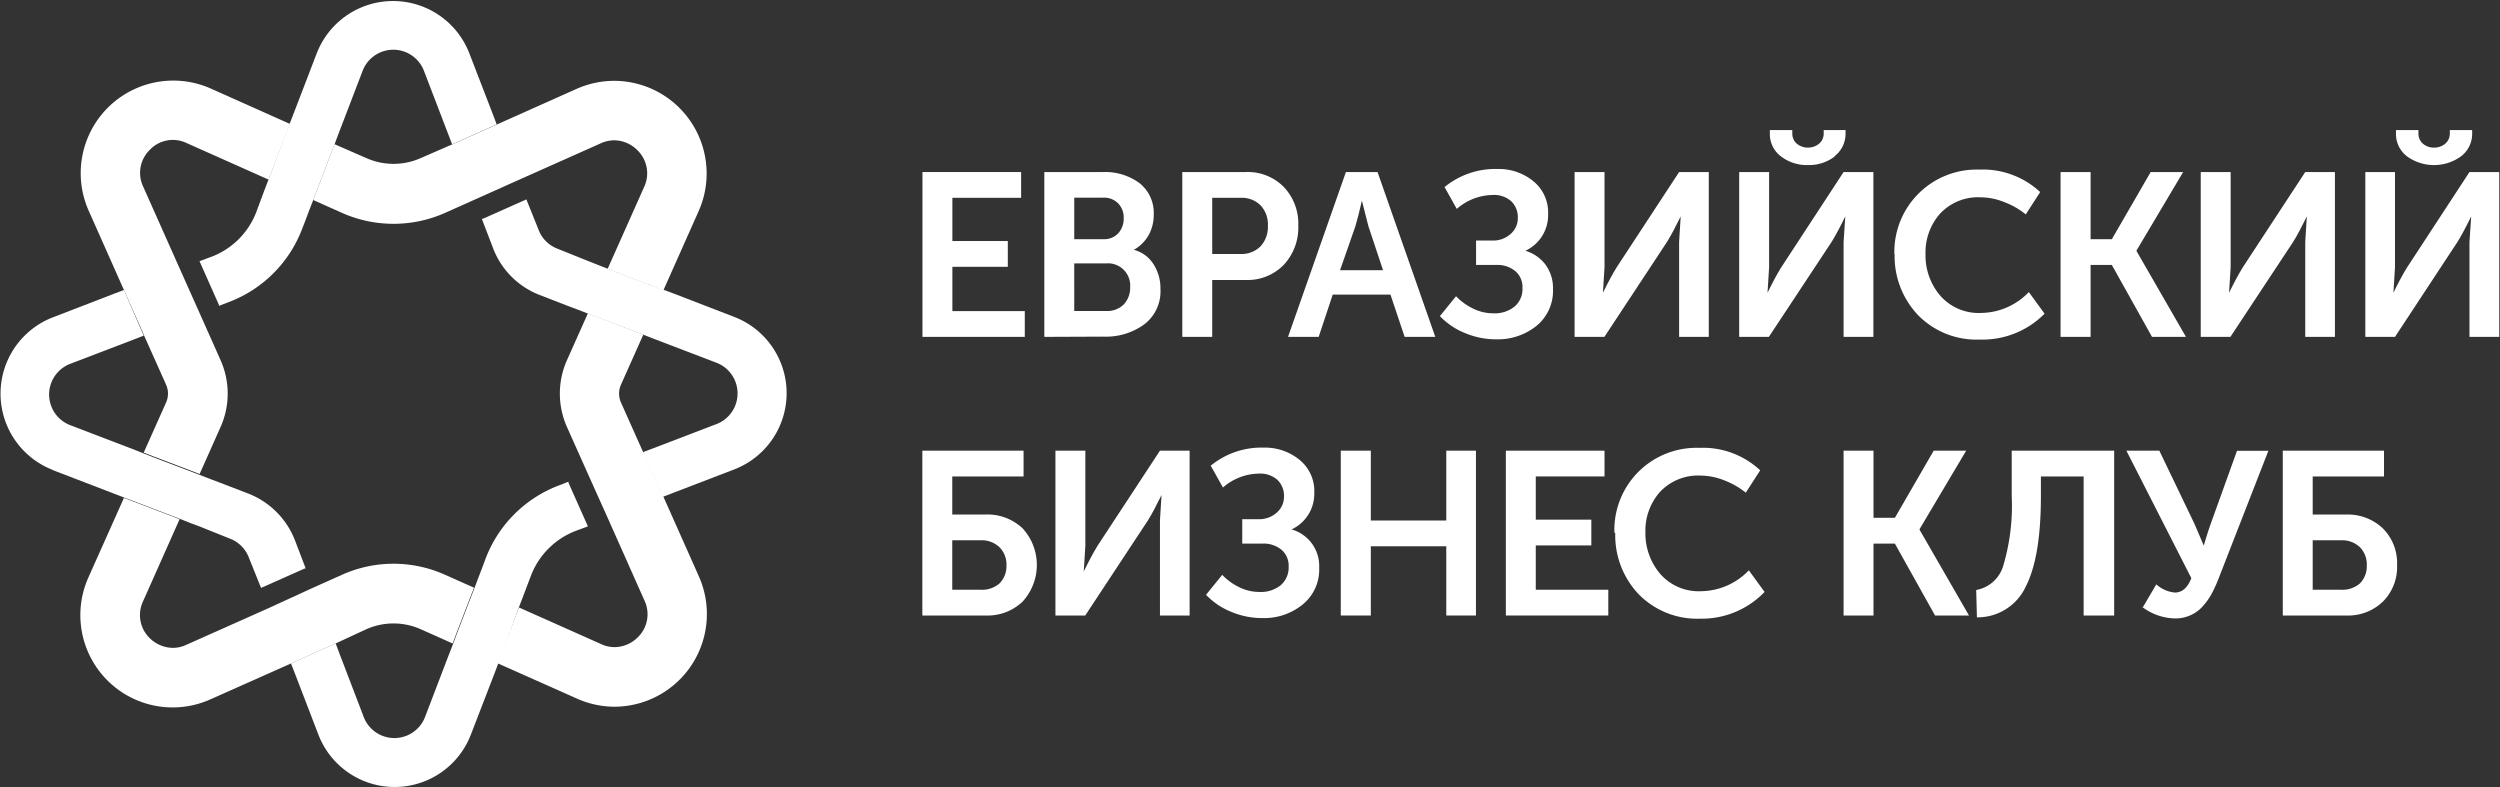 <?xml version="1.0" encoding="UTF-8"?> <svg xmlns="http://www.w3.org/2000/svg" id="Layer_1" data-name="Layer 1" viewBox="0 0 204.75 64.48"><rect x="0" y="0" width="204.75" height="64.48" fill="#333333" stroke="none"/><defs><style>.cls-1{fill:#fff;}</style></defs><path class="cls-1" d="M51.5,207.31l.12.29,1.83,4.09a1.79,1.79,0,0,1,0,1.47l-1.83,4.1.83.32,2,.76,1.75.67,1.72-3.86a6.72,6.72,0,0,0,0-5.45l-1.72-3.86-1.63-3.65-3-6.73a2.63,2.63,0,0,1,.55-3,2.6,2.6,0,0,1,3-.56l6.73,3,1.43-3.73.32-.83-6.49-2.9a7.58,7.58,0,0,0-10,10L50,203.94h0Z" transform="translate(-39.85 -180.19)"></path><path class="cls-1" d="M69.86,231.72a5.48,5.48,0,0,1,4.44,0l2.62,1.17.31-.83,1.44-3.74-2.38-1.06a10.3,10.3,0,0,0-8.42,0l-2.37,1.06L61.84,230l-6.73,3a2.57,2.57,0,0,1-1.12.25,2.75,2.75,0,0,1-1.88-.8,2.63,2.63,0,0,1-.55-3l3-6.74-3.74-1.43-.82-.31-2.9,6.49a7.56,7.56,0,0,0,10,10l6.49-2.89,3.66-1.64Z" transform="translate(-39.85 -180.19)"></path><path class="cls-1" d="M74.3,193.14a5.48,5.48,0,0,1-4.44,0L67.25,192l-.32.83-1.43,3.74,2.37,1.06a10.4,10.4,0,0,0,8.42,0l2.37-1.06,3.66-1.64,6.73-3a2.75,2.75,0,0,1,1.12-.25,2.72,2.72,0,0,1,1.88.81,2.63,2.63,0,0,1,.56,3l-3,6.73,2.74,1.05,1,.38.83.32h0l2.89-6.49a7.59,7.59,0,0,0-6.89-10.67,7.62,7.62,0,0,0-3.11.66l-6.49,2.9L76.92,192Z" transform="translate(-39.85 -180.19)"></path><path class="cls-1" d="M82.32,230l.32-.83.31-.82.38-1A6.37,6.37,0,0,1,87,223.67l1-.37-1.59-3.57,0-.09-.77.3a10.34,10.34,0,0,0-6,5.95l-.29.78-.32.83-.31.82-1.44,3.74-.31.83-.32.82-2,5.23a2.69,2.69,0,0,1-5,0l-2-5.23-.31-.83-3.66,1.64.32.82,1.92,5a6.69,6.69,0,0,0,12.5,0l1.93-5,.31-.82.32-.83Z" transform="translate(-39.85 -180.19)"></path><path class="cls-1" d="M61.84,194.9l-.32.83-.31.83-.37,1a6.34,6.34,0,0,1-3.65,3.65l-1,.37,1.59,3.58,0,.08.78-.3A10.32,10.32,0,0,0,64.57,199l.3-.77.31-.83.32-.82,1.43-3.74.32-.83.31-.83,2-5.22a2.69,2.69,0,0,1,5,0l2,5.22.32.83,3.65-1.63-.31-.82-1.93-5a6.7,6.7,0,0,0-12.5,0l-1.92,5-.32.82-.32.83Z" transform="translate(-39.85 -180.19)"></path><path class="cls-1" d="M44.14,218.68l5,1.92.83.32.82.31,3.74,1.43.82.33.83.31,2.49,1a2.68,2.68,0,0,1,1.56,1.55l1,2.49,3.57-1.59.09,0-.88-2.3a6.72,6.72,0,0,0-3.86-3.85l-2.29-.88-.82-.31-.83-.32-1.75-.67-2-.76L50.8,217l-5.23-2a2.69,2.69,0,0,1,0-5l5.23-2,.82-.32-.12-.28L50,203.94h0l-.82.31-5,1.93a6.7,6.7,0,0,0,0,12.5" transform="translate(-39.85 -180.19)"></path><path class="cls-1" d="M93.34,203.62l-1-.38-2.74-1.05L88,201.56l-2.49-1a2.66,2.66,0,0,1-1.55-1.55l-1-2.49-3.57,1.59-.08,0,.88,2.29A6.64,6.64,0,0,0,84,204.33l2.29.89.83.31.82.32,3.74,1.43.83.31.82.32,5.23,2a2.69,2.69,0,0,1,0,5l-5.22,2-.83.31,1.63,3.66.83-.32,5-1.92a6.69,6.69,0,0,0,0-12.5l-5-1.93-.83-.31h0Z" transform="translate(-39.85 -180.19)"></path><path class="cls-1" d="M92.54,217.26l-1.83-4.1a1.79,1.79,0,0,1,0-1.47l1.83-4.1-.83-.31L88,205.85l-1.72,3.85a6.72,6.72,0,0,0,0,5.45L88,219l1.64,3.65,3,6.74a2.63,2.63,0,0,1-.56,3,2.72,2.72,0,0,1-1.88.8,2.57,2.57,0,0,1-1.12-.25l-6.73-3-1.43,3.74-.32.83,6.49,2.89a7.6,7.6,0,0,0,3.11.67,7.59,7.59,0,0,0,6.89-10.67l-2.89-6.49-1.63-3.66Z" transform="translate(-39.85 -180.19)"></path><polygon class="cls-1" points="75.55 27.59 75.55 14.09 83.63 14.09 83.63 16.2 78 16.2 78 19.74 82.54 19.74 82.54 21.85 78 21.85 78 25.48 83.93 25.48 83.93 27.59 75.55 27.59"></polygon><path class="cls-1" d="M125.38,207.78v-13.5h4.81a4.74,4.74,0,0,1,3,.92,3.1,3.1,0,0,1,1.15,2.56,3.39,3.39,0,0,1-.43,1.71,3.16,3.16,0,0,1-1.2,1.18v0a2.71,2.71,0,0,1,1.62,1.19,3.62,3.62,0,0,1,.56,2,3.41,3.41,0,0,1-1.33,2.92,5.33,5.33,0,0,1-3.32,1Zm2.45-8h2.38a1.57,1.57,0,0,0,1.22-.48,1.78,1.78,0,0,0,.45-1.25,1.65,1.65,0,0,0-.45-1.2,1.61,1.61,0,0,0-1.26-.47h-2.34Zm0,5.88h2.63a1.91,1.91,0,0,0,1.43-.54,2,2,0,0,0,.52-1.42,1.82,1.82,0,0,0-1.95-1.94h-2.63Z" transform="translate(-39.85 -180.19)"></path><path class="cls-1" d="M136.68,207.78v-13.5h5.21a4.14,4.14,0,0,1,3.1,1.22,4.36,4.36,0,0,1,1.19,3.17,4.47,4.47,0,0,1-1.19,3.21,4.12,4.12,0,0,1-3.1,1.24h-2.76v4.66Zm2.45-6.79h2.3a2.18,2.18,0,0,0,1.66-.63,2.33,2.33,0,0,0,.6-1.69,2.27,2.27,0,0,0-.6-1.66,2.16,2.16,0,0,0-1.62-.62h-2.34Z" transform="translate(-39.85 -180.19)"></path><path class="cls-1" d="M145.34,207.78l4.74-13.5h2.59l4.73,13.5h-2.51l-1.16-3.46H149l-1.15,3.46Zm4.26-5.46h3.52l-1.2-3.61-.53-2.09h0c-.2.88-.38,1.58-.53,2.09Z" transform="translate(-39.85 -180.19)"></path><path class="cls-1" d="M157.77,206.09l1.33-1.64a4.87,4.87,0,0,0,1.37,1,3.73,3.73,0,0,0,1.67.4,2.59,2.59,0,0,0,1.75-.55,1.88,1.88,0,0,0,.65-1.52,1.71,1.71,0,0,0-.58-1.38,2.3,2.3,0,0,0-1.57-.51h-1.65v-2h1.33a2.12,2.12,0,0,0,1.5-.54,1.71,1.71,0,0,0,.59-1.33,1.82,1.82,0,0,0-.53-1.34,2.11,2.11,0,0,0-1.54-.52,4.54,4.54,0,0,0-2.93,1.14l-1-1.79a6.56,6.56,0,0,1,4.34-1.48,4.46,4.46,0,0,1,2.93,1,3.29,3.29,0,0,1,1.21,2.7,3.22,3.22,0,0,1-1.86,3v0a3.17,3.17,0,0,1,1.65,1.14,3.24,3.24,0,0,1,.61,2,3.7,3.7,0,0,1-1.34,3,5.06,5.06,0,0,1-3.34,1.11,6.52,6.52,0,0,1-2.52-.51,5.81,5.81,0,0,1-2.08-1.41" transform="translate(-39.85 -180.19)"></path><path class="cls-1" d="M168.81,207.78v-13.5h2.45v7.79l-.13,2.1h0c.43-.88.81-1.58,1.14-2.11l5.1-7.78h2.43v13.5h-2.43V200l.13-2.09h0c-.42.86-.79,1.56-1.12,2.09l-5.13,7.78Z" transform="translate(-39.85 -180.19)"></path><path class="cls-1" d="M182.29,207.78v-13.5h2.45v7.79l-.13,2.1h0c.43-.88.81-1.58,1.14-2.11l5.09-7.78h2.44v13.5h-2.44V200l.14-2.09h0c-.42.86-.79,1.56-1.12,2.09l-5.14,7.78ZM190.12,193a3.47,3.47,0,0,1-2.2.71,3.52,3.52,0,0,1-2.21-.71,2.31,2.31,0,0,1-.91-1.91v-.25h1.84v.25a1.09,1.09,0,0,0,.38.88,1.46,1.46,0,0,0,1.8,0,1.09,1.09,0,0,0,.39-.9v-.23H191v.25a2.32,2.32,0,0,1-.92,1.91" transform="translate(-39.85 -180.19)"></path><path class="cls-1" d="M195,201a6.74,6.74,0,0,1,6.94-6.92,6.89,6.89,0,0,1,5,1.84l-1.18,1.83a6.21,6.21,0,0,0-1.74-1,5.31,5.31,0,0,0-1.95-.4,4.25,4.25,0,0,0-3.33,1.34,4.78,4.78,0,0,0-1.19,3.3,5.07,5.07,0,0,0,1.21,3.42,4.18,4.18,0,0,0,3.33,1.41,5.48,5.48,0,0,0,3.92-1.71l1.29,1.77A7.13,7.13,0,0,1,202,208a6.69,6.69,0,0,1-5.06-2,7,7,0,0,1-1.92-5" transform="translate(-39.85 -180.19)"></path><polygon class="cls-1" points="168.76 27.59 168.76 14.09 171.22 14.09 171.22 19.59 172.96 19.59 176.14 14.09 178.8 14.09 174.98 20.52 174.98 20.56 179.03 27.59 176.25 27.59 172.96 21.7 171.22 21.7 171.22 27.59 168.76 27.59"></polygon><path class="cls-1" d="M220.09,207.78v-13.5h2.45v7.79l-.13,2.1h0c.43-.88.81-1.58,1.14-2.11l5.1-7.78h2.43v13.5h-2.43V200l.13-2.09h0c-.42.86-.79,1.56-1.12,2.09l-5.14,7.78Z" transform="translate(-39.85 -180.19)"></path><path class="cls-1" d="M233.57,207.78v-13.5H236v7.79l-.13,2.1h0c.43-.88.81-1.58,1.14-2.11l5.09-7.78h2.44v13.5h-2.44V200l.14-2.09h0c-.42.86-.79,1.56-1.12,2.09L236,207.78ZM241.4,193a3.78,3.78,0,0,1-4.41,0,2.31,2.31,0,0,1-.91-1.91v-.25h1.84v.25a1.09,1.09,0,0,0,.38.88,1.37,1.37,0,0,0,.9.31,1.39,1.39,0,0,0,.9-.31,1.09,1.09,0,0,0,.39-.9v-.23h1.83v.25a2.32,2.32,0,0,1-.92,1.91" transform="translate(-39.85 -180.19)"></path><path class="cls-1" d="M115.39,230.6V217.1h8.29v2.11h-5.84v3.12h2.7a4.19,4.19,0,0,1,3.06,1.13,4.44,4.44,0,0,1,0,6,4.13,4.13,0,0,1-3,1.14Zm2.45-2.11h2.32a2.15,2.15,0,0,0,1.56-.53,2,2,0,0,0,.56-1.47,2,2,0,0,0-.58-1.49,2.11,2.11,0,0,0-1.57-.56h-2.29Z" transform="translate(-39.85 -180.19)"></path><path class="cls-1" d="M126.29,230.6V217.1h2.45v7.79l-.13,2.1h0c.43-.88.81-1.58,1.14-2.12l5.1-7.77h2.43v13.5h-2.43v-7.78l.13-2.09h0c-.42.86-.79,1.56-1.12,2.09l-5.13,7.78Z" transform="translate(-39.85 -180.19)"></path><path class="cls-1" d="M138.62,228.91l1.33-1.64a4.73,4.73,0,0,0,1.37,1,3.7,3.7,0,0,0,1.67.4,2.59,2.59,0,0,0,1.75-.55,1.91,1.91,0,0,0,.65-1.52,1.71,1.71,0,0,0-.58-1.38,2.3,2.3,0,0,0-1.57-.51h-1.65v-2h1.33a2.12,2.12,0,0,0,1.5-.54,1.72,1.72,0,0,0,.59-1.33,1.82,1.82,0,0,0-.53-1.34,2.11,2.11,0,0,0-1.54-.52,4.54,4.54,0,0,0-2.93,1.14l-1-1.79a6.54,6.54,0,0,1,4.33-1.48,4.47,4.47,0,0,1,2.94,1,3.29,3.29,0,0,1,1.21,2.7,3.22,3.22,0,0,1-1.86,3v0a3.11,3.11,0,0,1,2.26,3.14,3.67,3.67,0,0,1-1.34,3,5,5,0,0,1-3.34,1.12,6.52,6.52,0,0,1-2.52-.51,5.85,5.85,0,0,1-2.08-1.41" transform="translate(-39.85 -180.19)"></path><polygon class="cls-1" points="109.81 50.41 109.81 36.91 112.27 36.91 112.27 42.63 118.45 42.63 118.45 36.91 120.88 36.91 120.88 50.41 118.45 50.41 118.45 44.74 112.27 44.74 112.27 50.41 109.81 50.41"></polygon><polygon class="cls-1" points="123.33 50.41 123.33 36.91 131.41 36.91 131.41 39.02 125.78 39.02 125.78 42.56 130.33 42.56 130.33 44.67 125.78 44.67 125.78 48.3 131.72 48.3 131.72 50.41 123.33 50.41"></polygon><path class="cls-1" d="M172.07,223.79a6.72,6.72,0,0,1,6.94-6.92,6.85,6.85,0,0,1,5,1.84l-1.18,1.83a6.51,6.51,0,0,0-1.74-1,5.39,5.39,0,0,0-1.95-.4,4.28,4.28,0,0,0-3.33,1.33,4.76,4.76,0,0,0-1.2,3.31,5.1,5.1,0,0,0,1.22,3.42,4.17,4.17,0,0,0,3.33,1.41,5.5,5.5,0,0,0,3.92-1.71l1.29,1.77a7.14,7.14,0,0,1-5.31,2.19,6.69,6.69,0,0,1-5-2,7,7,0,0,1-1.92-5" transform="translate(-39.85 -180.19)"></path><polygon class="cls-1" points="150.99 50.41 150.99 36.91 153.44 36.91 153.44 42.41 155.19 42.41 158.37 36.91 161.03 36.91 157.21 43.34 157.21 43.38 161.26 50.41 158.48 50.41 155.19 44.52 153.44 44.52 153.44 50.41 150.99 50.41"></polygon><path class="cls-1" d="M201.7,228.51a2.82,2.82,0,0,0,2.22-2,17.23,17.23,0,0,0,.69-5.69V217.1H213v13.5H210.5V219.21H207v1.61c0,3.33-.41,5.79-1.24,7.41a4.35,4.35,0,0,1-4,2.52Z" transform="translate(-39.85 -180.19)"></path><path class="cls-1" d="M215.37,229.89l1.08-1.84a2.65,2.65,0,0,0,1.52.67c.6,0,1.05-.4,1.35-1.18L214,217.1h2.7l2.88,6,.76,1.78h0c.17-.59.35-1.18.56-1.77l2.16-6h2.57l-4.16,10.67a10.37,10.37,0,0,1-.52,1.1,5.44,5.44,0,0,1-.68.95,3,3,0,0,1-1,.74,3,3,0,0,1-1.27.27,4.59,4.59,0,0,1-2.7-.94" transform="translate(-39.85 -180.19)"></path><path class="cls-1" d="M226.81,230.6V217.1h8.29v2.11h-5.84v3.12H232a4.17,4.17,0,0,1,3,1.13,4,4,0,0,1,1.17,3,4,4,0,0,1-1.16,3,4.09,4.09,0,0,1-3,1.14Zm2.45-2.11h2.32a2.18,2.18,0,0,0,1.56-.53,2,2,0,0,0,.55-1.47,2,2,0,0,0-.57-1.49,2.12,2.12,0,0,0-1.58-.56h-2.28Z" transform="translate(-39.85 -180.19)"></path></svg> 